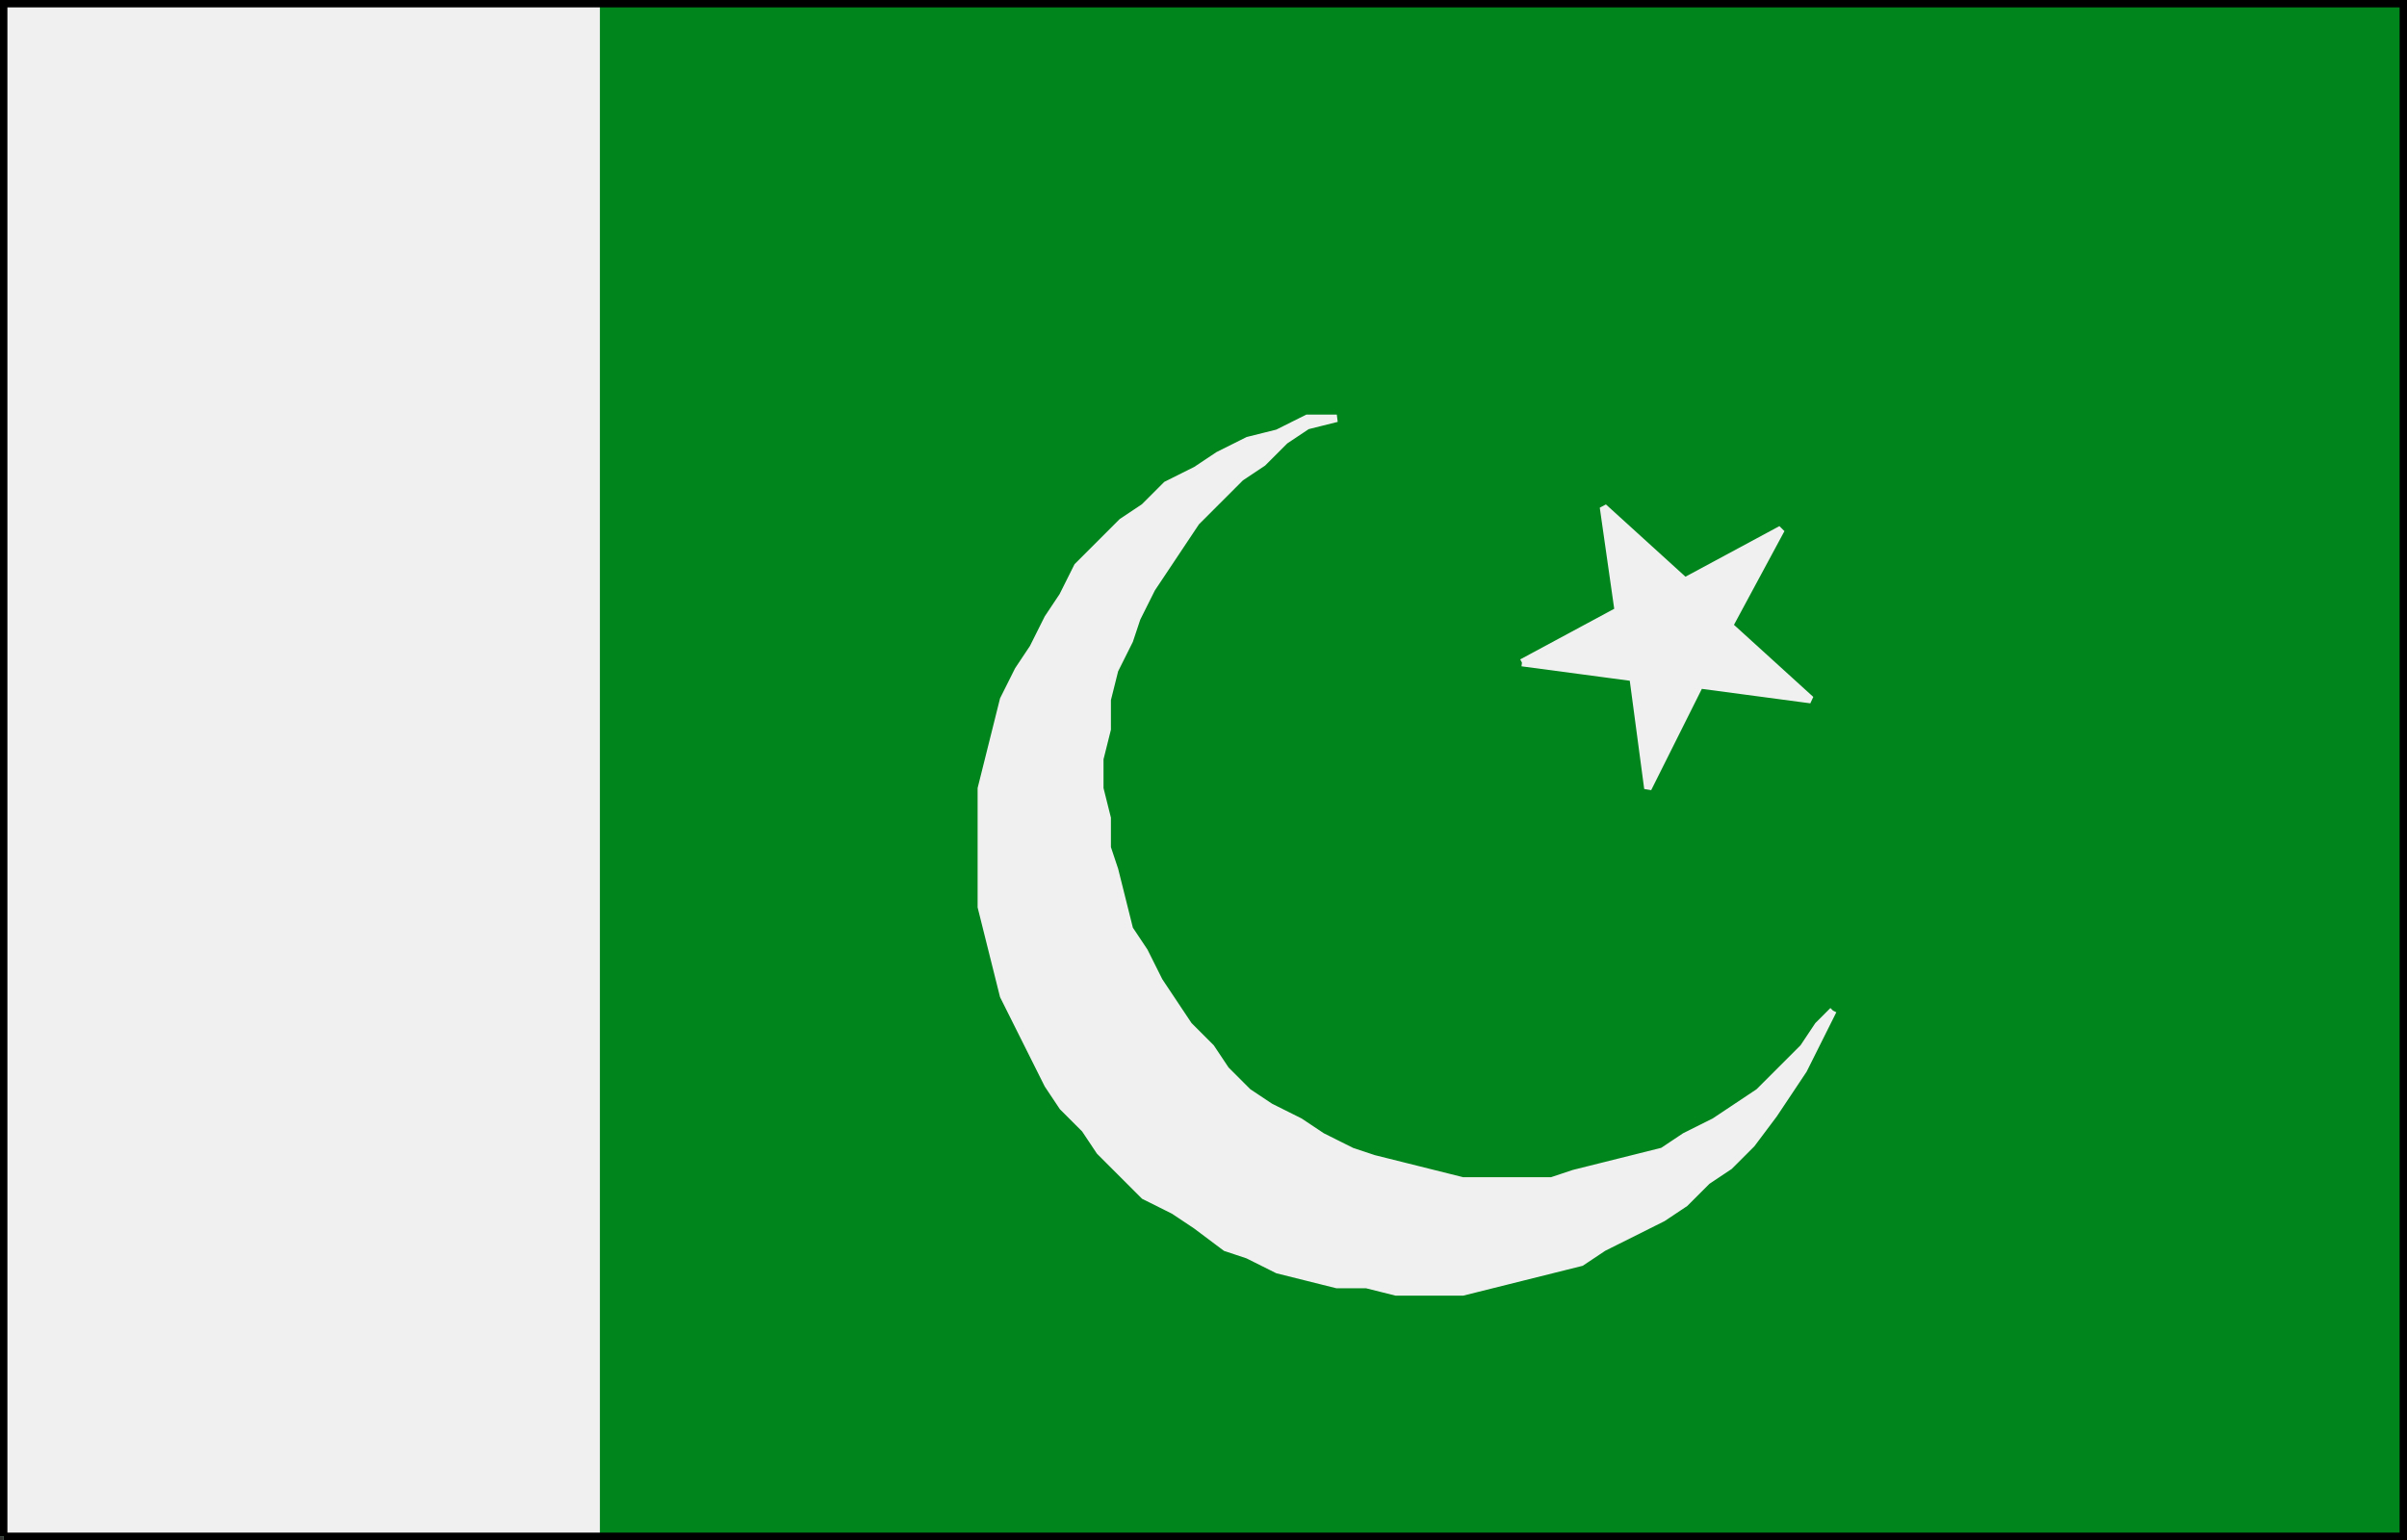 <svg xmlns="http://www.w3.org/2000/svg" width="325" height="208" version="1.2"><rect width="100%" height="100%" fill="#333333" stroke="none"/><g fill="none" fill-rule="evenodd" stroke="#000" stroke-miterlimit="2" font-family="'Sans Serif'" font-size="12.5" font-weight="400"><path fill="#00841c" stroke="#00841c" d="M.5 207.5V.5h324v207H.5" vector-effect="non-scaling-stroke"/><path fill="#f0f0f0" stroke="#f0f0f0" d="M.5 207.5V.5h80v207H.5m247-71-2 2-2 3-3 3-3 3-3 2-3 2-4 2-3 2-4 1-4 1-4 1-3 1h-12l-4-1-4-1-4-1-3-1-4-2-3-2-4-2-3-2-3-3-2-3-3-3-2-3-2-3-2-4-2-3-1-4-1-4-1-3v-4l-1-4v-4l1-4v-4l1-4 2-4 1-3 2-4 2-3 2-3 2-3 3-3 3-3 3-2 3-3 3-2 4-1h-4l-4 2-4 1-4 2-3 2-4 2-3 3-3 2-3 3-3 3-2 4-2 3-2 4-2 3-2 4-1 4-1 4-1 4v16l1 4 1 4 1 4 2 4 2 4 2 4 2 3 3 3 2 3 3 3 3 3 4 2 3 2 4 3 3 1 4 2 4 1 4 1h4l4 1h9l4-1 4-1 4-1 4-1 3-2 4-2 4-2 3-2 3-3 3-2 3-3 3-4 2-3 2-3 2-4 2-4" vector-effect="non-scaling-stroke"/><path fill="#f0f0f0" stroke="#f0f0f0" d="m205.5 89.5 13-7-2-14 11 10 13-7-7 13 11 10-15-2-7 14-2-15-15-2" vector-effect="non-scaling-stroke"/><path d="M.5 207.5V.5h324v207H.5" vector-effect="non-scaling-stroke"/></g></svg>
